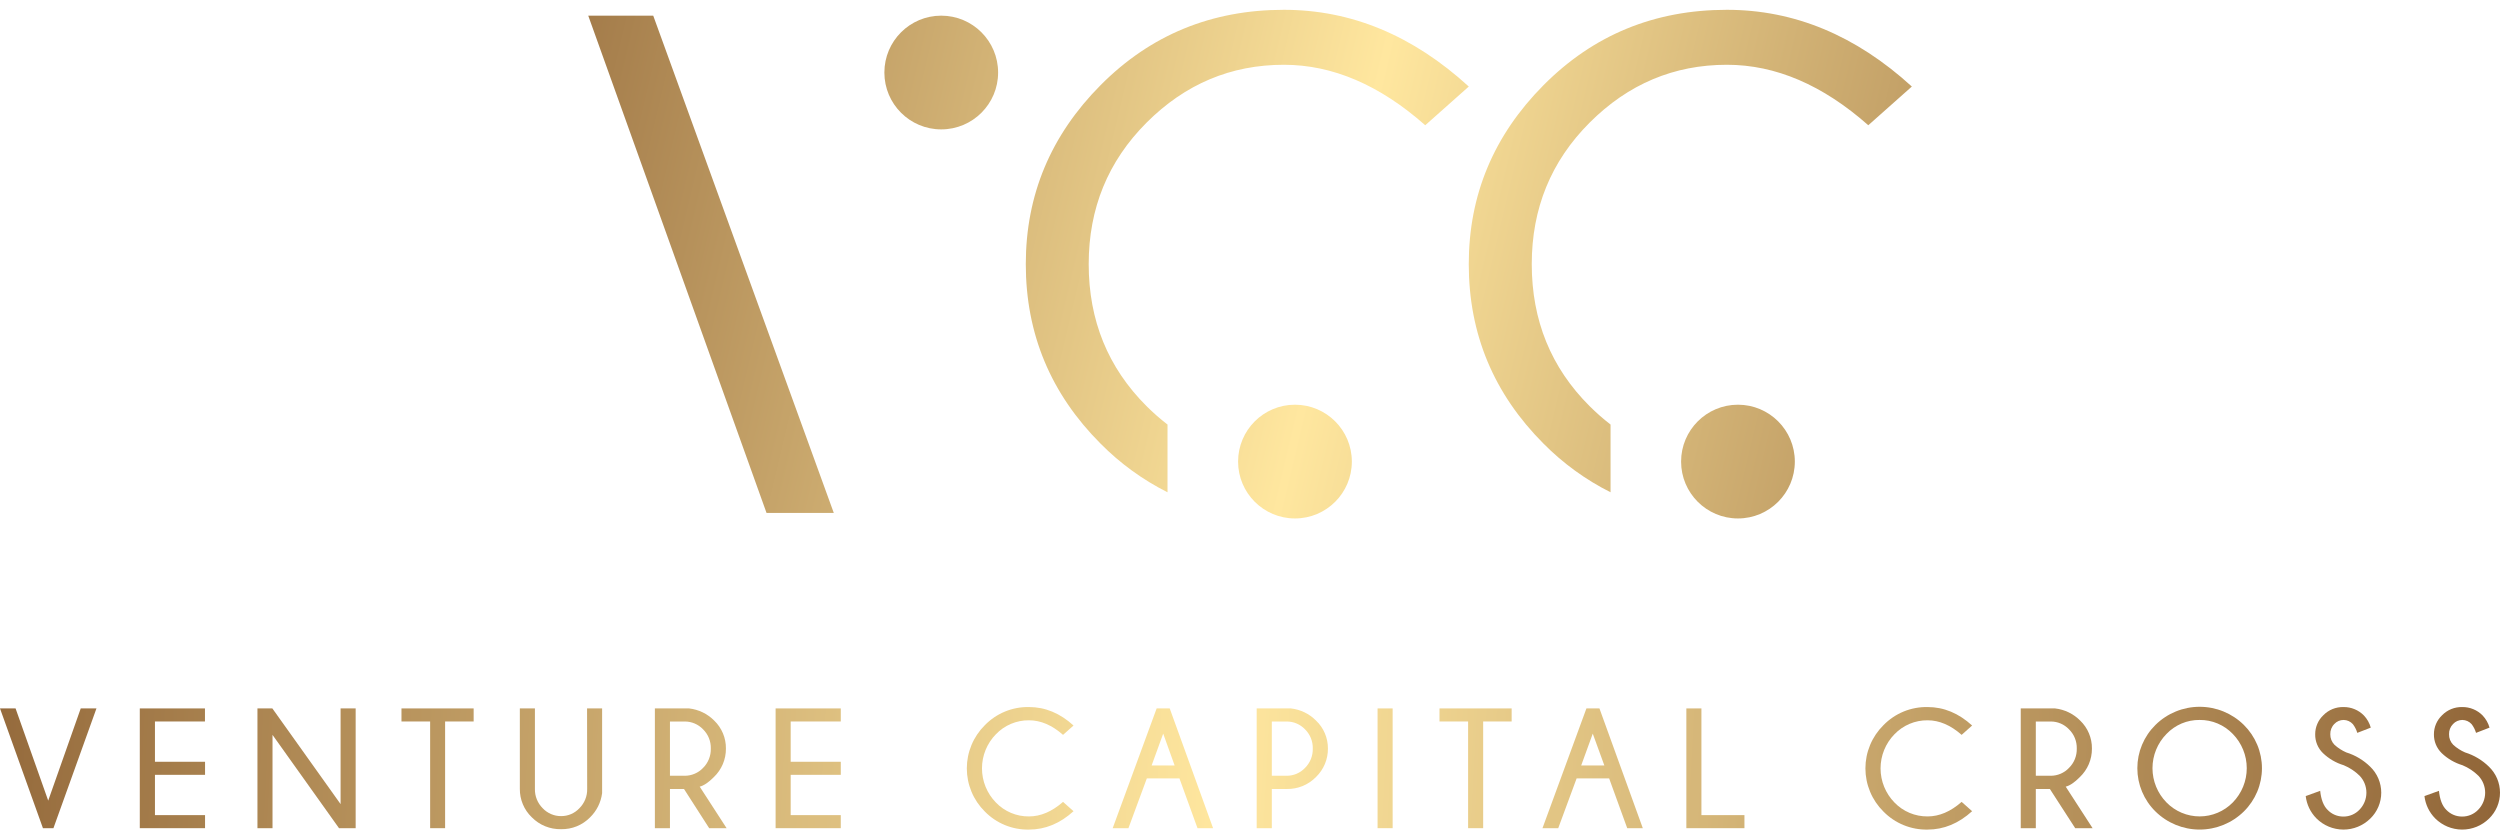 <svg width="144" height="48" viewBox="0 0 144 48" fill="none" xmlns="http://www.w3.org/2000/svg">
<g clip-path="url(#clip0_4_206)">
<path d="M4.65 40.805H5.556L3.078 47.703H2.473L0 40.805H0.897L2.777 46.116L4.65 40.805Z" fill="url(#paint0_linear_4_206)"/>
<path d="M11.806 40.805V41.557H8.925V43.878H11.811V44.63H8.925V46.951H11.811V47.703H8.052V40.805H11.806Z" fill="url(#paint1_linear_4_206)"/>
<path d="M15.688 40.805L19.618 46.317V40.805H20.486V47.703H19.527L15.697 42.329V47.703H14.829V40.805H15.688Z" fill="url(#paint2_linear_4_206)"/>
<path d="M25.638 41.557V47.703H24.776V41.557H23.125V40.805H27.282V41.557H25.638Z" fill="url(#paint3_linear_4_206)"/>
<path d="M33.815 40.805H34.682V45.685C34.614 46.215 34.37 46.707 33.988 47.08C33.771 47.301 33.511 47.476 33.225 47.593C32.938 47.71 32.631 47.767 32.321 47.761C32.007 47.768 31.694 47.711 31.403 47.592C31.112 47.474 30.848 47.297 30.628 47.072C30.408 46.861 30.234 46.608 30.117 46.327C29.999 46.047 29.94 45.745 29.943 45.44V40.805H30.811V45.44C30.806 45.647 30.844 45.853 30.921 46.044C30.998 46.236 31.114 46.41 31.261 46.556C31.397 46.7 31.562 46.814 31.744 46.892C31.926 46.97 32.123 47.01 32.321 47.008C32.518 47.009 32.713 46.969 32.894 46.892C33.075 46.814 33.238 46.699 33.372 46.556C33.519 46.41 33.634 46.236 33.712 46.044C33.789 45.853 33.826 45.647 33.821 45.44L33.815 40.805Z" fill="url(#paint4_linear_4_206)"/>
<path d="M39.399 45.446H38.589V47.703H37.721V40.805H39.694C40.241 40.868 40.75 41.114 41.138 41.505C41.355 41.714 41.526 41.965 41.643 42.242C41.759 42.52 41.817 42.819 41.813 43.12C41.815 43.426 41.755 43.73 41.635 44.012C41.516 44.294 41.34 44.548 41.118 44.76C40.811 45.07 40.54 45.253 40.303 45.311L41.852 47.703H40.848L39.399 45.446ZM38.589 41.562V44.684H39.438C39.635 44.685 39.83 44.645 40.011 44.568C40.193 44.491 40.357 44.378 40.493 44.235C40.641 44.09 40.757 43.915 40.834 43.722C40.911 43.53 40.948 43.324 40.943 43.116C40.948 42.91 40.911 42.705 40.834 42.513C40.756 42.322 40.64 42.149 40.493 42.005C40.356 41.863 40.192 41.75 40.011 41.673C39.83 41.597 39.635 41.557 39.438 41.559L38.589 41.562Z" fill="url(#paint5_linear_4_206)"/>
<path d="M48.429 40.805V41.557H45.543V43.878H48.429V44.63H45.543V46.951H48.429V47.703H44.675V40.805H48.429Z" fill="url(#paint6_linear_4_206)"/>
<path d="M61.231 46.188L61.835 46.725C61.06 47.431 60.205 47.784 59.271 47.784C58.799 47.794 58.329 47.706 57.892 47.528C57.454 47.349 57.058 47.083 56.727 46.745C56.398 46.42 56.137 46.033 55.959 45.606C55.781 45.179 55.689 44.721 55.689 44.258C55.689 43.796 55.781 43.337 55.959 42.911C56.137 42.484 56.398 42.096 56.727 41.771C57.057 41.432 57.453 41.164 57.891 40.984C58.328 40.804 58.798 40.717 59.271 40.726C60.204 40.726 61.059 41.081 61.835 41.79L61.231 42.328C60.599 41.769 59.945 41.489 59.271 41.489C58.915 41.486 58.563 41.555 58.235 41.693C57.907 41.831 57.611 42.035 57.365 42.292C56.85 42.817 56.562 43.523 56.562 44.259C56.562 44.994 56.85 45.7 57.365 46.226C57.611 46.482 57.907 46.685 58.235 46.823C58.563 46.961 58.916 47.03 59.271 47.026C59.942 47.026 60.595 46.747 61.231 46.188Z" fill="url(#paint7_linear_4_206)"/>
<path d="M67.376 40.805L69.873 47.703H68.976L67.936 44.837H66.057L64.998 47.703H64.091L66.623 40.805H67.376ZM67.658 44.089L67 42.257L66.334 44.089H67.658Z" fill="url(#paint8_linear_4_206)"/>
<path d="M73.257 45.446V47.703H72.385V40.805H74.361C74.907 40.868 75.416 41.114 75.803 41.505C76.022 41.713 76.196 41.963 76.313 42.241C76.431 42.519 76.49 42.818 76.488 43.12C76.49 43.425 76.431 43.727 76.313 44.008C76.195 44.289 76.021 44.543 75.802 44.755C75.583 44.979 75.32 45.157 75.029 45.276C74.739 45.395 74.427 45.452 74.113 45.446H73.257ZM73.257 41.562V44.684H74.11C74.307 44.685 74.502 44.646 74.684 44.569C74.865 44.492 75.029 44.378 75.165 44.235C75.312 44.09 75.429 43.915 75.507 43.723C75.584 43.53 75.621 43.324 75.616 43.116C75.621 42.91 75.584 42.705 75.506 42.513C75.429 42.322 75.312 42.149 75.165 42.005C75.028 41.863 74.865 41.75 74.683 41.673C74.502 41.596 74.307 41.557 74.11 41.559L73.257 41.562Z" fill="url(#paint9_linear_4_206)"/>
<path d="M80.216 40.805V47.703H79.348V40.805H80.216Z" fill="url(#paint10_linear_4_206)"/>
<path d="M85.43 41.557V47.703H84.563V41.557H82.915V40.805H87.071V41.557H85.43Z" fill="url(#paint11_linear_4_206)"/>
<path d="M92.128 40.805L94.625 47.703H93.728L92.687 44.837H90.813L89.754 47.703H88.847L91.378 40.805H92.128ZM92.41 44.089L91.743 42.257L91.077 44.089H92.41Z" fill="url(#paint12_linear_4_206)"/>
<path d="M97.134 47.703V40.805H98.002V46.951H100.48V47.703H97.134Z" fill="url(#paint13_linear_4_206)"/>
<path d="M112.99 46.188L113.594 46.725C112.817 47.431 111.962 47.784 111.03 47.784C110.557 47.794 110.088 47.706 109.651 47.528C109.213 47.349 108.817 47.083 108.486 46.745C108.157 46.42 107.896 46.033 107.718 45.606C107.54 45.179 107.448 44.721 107.448 44.258C107.448 43.796 107.54 43.337 107.718 42.911C107.896 42.484 108.157 42.096 108.486 41.771C108.816 41.432 109.212 41.164 109.649 40.984C110.087 40.804 110.557 40.717 111.03 40.726C111.963 40.726 112.818 41.081 113.594 41.79L112.99 42.328C112.357 41.769 111.703 41.489 111.029 41.489C110.673 41.486 110.32 41.555 109.993 41.693C109.665 41.831 109.369 42.035 109.122 42.292C108.608 42.817 108.32 43.523 108.32 44.259C108.32 44.994 108.608 45.7 109.122 46.226C109.369 46.482 109.665 46.685 109.993 46.823C110.321 46.96 110.673 47.029 111.029 47.026C111.703 47.026 112.357 46.747 112.99 46.188Z" fill="url(#paint14_linear_4_206)"/>
<path d="M118.073 45.446H117.263V47.703H116.395V40.805H118.371C118.919 40.866 119.429 41.113 119.818 41.505C120.035 41.713 120.208 41.964 120.324 42.242C120.44 42.52 120.499 42.819 120.495 43.12C120.497 43.426 120.436 43.73 120.317 44.012C120.197 44.294 120.021 44.548 119.799 44.76C119.493 45.07 119.221 45.254 118.985 45.311L120.533 47.703H119.531L118.073 45.446ZM117.263 41.562V44.684H118.117C118.314 44.685 118.509 44.645 118.69 44.568C118.871 44.491 119.035 44.378 119.17 44.235C119.319 44.09 119.435 43.915 119.513 43.723C119.59 43.53 119.628 43.324 119.622 43.116C119.627 42.91 119.59 42.705 119.512 42.513C119.435 42.322 119.318 42.149 119.17 42.005C119.034 41.863 118.871 41.75 118.69 41.673C118.508 41.596 118.314 41.557 118.117 41.559L117.263 41.562Z" fill="url(#paint15_linear_4_206)"/>
<path d="M129.246 41.756C129.576 42.082 129.838 42.47 130.017 42.898C130.196 43.325 130.288 43.784 130.288 44.248C130.288 44.712 130.196 45.171 130.017 45.599C129.838 46.027 129.576 46.415 129.246 46.74C128.567 47.408 127.652 47.783 126.699 47.783C125.747 47.783 124.833 47.408 124.154 46.74C123.823 46.415 123.561 46.027 123.382 45.599C123.203 45.171 123.111 44.712 123.111 44.248C123.111 43.784 123.203 43.325 123.382 42.898C123.561 42.47 123.823 42.082 124.154 41.756C124.832 41.086 125.747 40.711 126.699 40.711C127.653 40.711 128.567 41.086 129.246 41.756ZM126.697 41.469C126.341 41.465 125.987 41.535 125.659 41.674C125.331 41.813 125.035 42.018 124.789 42.276C124.273 42.803 123.983 43.511 123.983 44.248C123.983 44.986 124.273 45.694 124.789 46.22C125.038 46.475 125.335 46.677 125.663 46.815C125.991 46.954 126.344 47.025 126.699 47.025C127.056 47.025 127.408 46.954 127.736 46.815C128.064 46.677 128.361 46.475 128.61 46.22C129.125 45.693 129.413 44.985 129.413 44.248C129.413 43.511 129.125 42.803 128.61 42.276C128.363 42.018 128.066 41.813 127.737 41.674C127.408 41.535 127.054 41.465 126.697 41.469Z" fill="url(#paint16_linear_4_206)"/>
<path d="M134.999 44.077C134.552 43.943 134.143 43.705 133.805 43.382C133.659 43.241 133.544 43.072 133.467 42.885C133.39 42.698 133.351 42.496 133.355 42.294C133.354 42.089 133.395 41.887 133.476 41.698C133.556 41.51 133.674 41.34 133.823 41.199C133.973 41.044 134.154 40.923 134.354 40.841C134.554 40.76 134.768 40.721 134.984 40.726C135.203 40.723 135.42 40.764 135.622 40.848C135.824 40.931 136.007 41.054 136.16 41.211C136.347 41.408 136.483 41.649 136.557 41.911L135.78 42.213C135.726 42.031 135.64 41.86 135.524 41.709C135.457 41.635 135.375 41.575 135.283 41.533C135.192 41.492 135.093 41.47 134.992 41.469C134.892 41.469 134.792 41.489 134.7 41.529C134.608 41.569 134.525 41.628 134.457 41.702C134.38 41.779 134.32 41.872 134.28 41.974C134.24 42.076 134.221 42.185 134.225 42.294C134.223 42.406 134.243 42.517 134.284 42.62C134.325 42.724 134.387 42.818 134.465 42.898C134.666 43.082 134.896 43.231 135.146 43.339C135.665 43.5 136.139 43.783 136.526 44.164C136.727 44.358 136.886 44.59 136.995 44.847C137.104 45.104 137.16 45.38 137.16 45.659C137.16 45.938 137.104 46.214 136.995 46.47C136.886 46.727 136.727 46.959 136.526 47.153C136.111 47.56 135.552 47.787 134.971 47.784C134.39 47.78 133.833 47.548 133.423 47.136C133.081 46.789 132.865 46.338 132.809 45.854L133.643 45.552C133.694 46.054 133.837 46.42 134.07 46.649C134.187 46.772 134.329 46.87 134.485 46.936C134.642 47.002 134.81 47.035 134.98 47.034C135.154 47.035 135.326 47 135.485 46.932C135.645 46.864 135.789 46.763 135.908 46.637C136.162 46.376 136.304 46.026 136.305 45.662C136.307 45.298 136.167 44.947 135.916 44.684C135.652 44.425 135.341 44.219 134.999 44.077Z" fill="url(#paint17_linear_4_206)"/>
<path d="M141.839 44.077C141.392 43.943 140.982 43.705 140.644 43.382C140.499 43.241 140.384 43.072 140.306 42.885C140.229 42.698 140.191 42.496 140.194 42.294C140.193 42.089 140.235 41.887 140.315 41.698C140.396 41.51 140.514 41.34 140.662 41.199C140.813 41.044 140.994 40.923 141.193 40.841C141.393 40.76 141.608 40.721 141.824 40.726C142.042 40.723 142.259 40.764 142.461 40.848C142.663 40.931 142.846 41.054 142.999 41.211C143.186 41.408 143.323 41.649 143.397 41.911L142.62 42.213C142.566 42.031 142.479 41.86 142.363 41.709C142.296 41.635 142.214 41.575 142.123 41.533C142.031 41.492 141.932 41.47 141.832 41.469C141.731 41.469 141.632 41.489 141.54 41.529C141.448 41.569 141.365 41.628 141.297 41.702C141.22 41.779 141.159 41.872 141.119 41.974C141.079 42.076 141.061 42.185 141.065 42.294C141.062 42.406 141.082 42.517 141.123 42.62C141.164 42.724 141.226 42.818 141.304 42.898C141.505 43.082 141.735 43.231 141.985 43.339C142.505 43.5 142.978 43.783 143.366 44.164C143.566 44.358 143.726 44.59 143.835 44.847C143.943 45.104 144 45.38 144 45.659C144 45.938 143.943 46.214 143.835 46.47C143.726 46.727 143.566 46.959 143.366 47.153C142.951 47.56 142.392 47.787 141.81 47.784C141.229 47.78 140.673 47.548 140.262 47.136C139.921 46.789 139.705 46.338 139.648 45.854L140.483 45.552C140.534 46.054 140.676 46.42 140.909 46.649C141.027 46.772 141.168 46.87 141.325 46.936C141.481 47.002 141.65 47.035 141.82 47.034C141.993 47.035 142.165 47 142.325 46.932C142.484 46.864 142.628 46.763 142.748 46.637C143.001 46.376 143.144 46.026 143.145 45.662C143.146 45.298 143.007 44.947 142.756 44.684C142.492 44.425 142.181 44.219 141.839 44.077Z" fill="url(#paint18_linear_4_206)"/>
<path d="M33.883 0.902L44.152 29.544H48.026L37.626 0.902H33.883Z" fill="url(#paint19_linear_4_206)"/>
<path d="M73.954 0.565C69.787 0.565 66.267 2.012 63.395 4.904C60.522 7.796 59.086 11.233 59.086 15.214C59.086 19.231 60.522 22.678 63.395 25.555C64.519 26.691 65.82 27.637 67.249 28.355V24.454C66.824 24.127 66.421 23.773 66.042 23.394C63.82 21.179 62.709 18.452 62.709 15.214C62.709 12.004 63.82 9.287 66.042 7.064C68.264 4.841 70.901 3.73 73.954 3.731C76.753 3.731 79.467 4.892 82.094 7.214L84.602 4.985C81.378 2.038 77.829 0.565 73.954 0.565Z" fill="url(#paint20_linear_4_206)"/>
<path d="M54.215 7.453C56.025 7.453 57.491 5.987 57.491 4.178C57.491 2.369 56.025 0.902 54.215 0.902C52.406 0.902 50.94 2.369 50.94 4.178C50.94 5.987 52.406 7.453 54.215 7.453Z" fill="url(#paint21_linear_4_206)"/>
<path d="M74.59 29.863C76.399 29.863 77.866 28.396 77.866 26.587C77.866 24.778 76.399 23.311 74.59 23.311C72.781 23.311 71.314 24.778 71.314 26.587C71.314 28.396 72.781 29.863 74.59 29.863Z" fill="url(#paint22_linear_4_206)"/>
<path d="M99.468 0.565C95.302 0.565 91.782 2.012 88.909 4.904C86.037 7.796 84.601 11.233 84.601 15.214C84.601 19.231 86.037 22.678 88.909 25.555C90.035 26.692 91.338 27.638 92.768 28.355V24.454C92.344 24.127 91.941 23.772 91.562 23.394C89.34 21.179 88.229 18.452 88.229 15.214C88.229 12.004 89.34 9.287 91.562 7.064C93.784 4.841 96.421 3.73 99.473 3.731C102.273 3.731 104.987 4.892 107.614 7.214L110.122 4.985C106.894 2.038 103.343 0.565 99.468 0.565Z" fill="url(#paint23_linear_4_206)"/>
<path d="M100.106 29.863C101.915 29.863 103.382 28.396 103.382 26.587C103.382 24.778 101.915 23.311 100.106 23.311C98.297 23.311 96.831 24.778 96.831 26.587C96.831 28.396 98.297 29.863 100.106 29.863Z" fill="url(#paint24_linear_4_206)"/>
</g>
<defs>
<linearGradient id="paint0_linear_4_206" x1="-6.299" y1="43.707" x2="146.725" y2="51.827" gradientUnits="userSpaceOnUse">
<stop stop-color="#8C6034"/>
<stop offset="0.5" stop-color="#FFE79F"/>
<stop offset="1" stop-color="#8C6034"/>
</linearGradient>
<linearGradient id="paint1_linear_4_206" x1="-6.282" y1="43.394" x2="146.742" y2="51.515" gradientUnits="userSpaceOnUse">
<stop stop-color="#8C6034"/>
<stop offset="0.5" stop-color="#FFE79F"/>
<stop offset="1" stop-color="#8C6034"/>
</linearGradient>
<linearGradient id="paint2_linear_4_206" x1="-6.26" y1="42.984" x2="146.763" y2="51.106" gradientUnits="userSpaceOnUse">
<stop stop-color="#8C6034"/>
<stop offset="0.5" stop-color="#FFE79F"/>
<stop offset="1" stop-color="#8C6034"/>
</linearGradient>
<linearGradient id="paint3_linear_4_206" x1="-6.236" y1="42.542" x2="146.786" y2="50.662" gradientUnits="userSpaceOnUse">
<stop stop-color="#8C6034"/>
<stop offset="0.5" stop-color="#FFE79F"/>
<stop offset="1" stop-color="#8C6034"/>
</linearGradient>
<linearGradient id="paint4_linear_4_206" x1="-6.217" y1="42.178" x2="146.805" y2="50.298" gradientUnits="userSpaceOnUse">
<stop stop-color="#8C6034"/>
<stop offset="0.5" stop-color="#FFE79F"/>
<stop offset="1" stop-color="#8C6034"/>
</linearGradient>
<linearGradient id="paint5_linear_4_206" x1="-6.201" y1="41.871" x2="146.823" y2="49.992" gradientUnits="userSpaceOnUse">
<stop stop-color="#8C6034"/>
<stop offset="0.5" stop-color="#FFE79F"/>
<stop offset="1" stop-color="#8C6034"/>
</linearGradient>
<linearGradient id="paint6_linear_4_206" x1="-6.179" y1="41.456" x2="146.844" y2="49.576" gradientUnits="userSpaceOnUse">
<stop stop-color="#8C6034"/>
<stop offset="0.5" stop-color="#FFE79F"/>
<stop offset="1" stop-color="#8C6034"/>
</linearGradient>
<linearGradient id="paint7_linear_4_206" x1="-6.142" y1="40.784" x2="146.88" y2="48.906" gradientUnits="userSpaceOnUse">
<stop stop-color="#8C6034"/>
<stop offset="0.5" stop-color="#FFE79F"/>
<stop offset="1" stop-color="#8C6034"/>
</linearGradient>
<linearGradient id="paint8_linear_4_206" x1="-6.126" y1="40.441" x2="146.898" y2="48.561" gradientUnits="userSpaceOnUse">
<stop stop-color="#8C6034"/>
<stop offset="0.5" stop-color="#FFE79F"/>
<stop offset="1" stop-color="#8C6034"/>
</linearGradient>
<linearGradient id="paint9_linear_4_206" x1="-6.103" y1="40.037" x2="146.92" y2="48.157" gradientUnits="userSpaceOnUse">
<stop stop-color="#8C6034"/>
<stop offset="0.5" stop-color="#FFE79F"/>
<stop offset="1" stop-color="#8C6034"/>
</linearGradient>
<linearGradient id="paint10_linear_4_206" x1="-6.085" y1="39.697" x2="146.938" y2="47.817" gradientUnits="userSpaceOnUse">
<stop stop-color="#8C6034"/>
<stop offset="0.5" stop-color="#FFE79F"/>
<stop offset="1" stop-color="#8C6034"/>
</linearGradient>
<linearGradient id="paint11_linear_4_206" x1="-6.069" y1="39.378" x2="146.954" y2="47.498" gradientUnits="userSpaceOnUse">
<stop stop-color="#8C6034"/>
<stop offset="0.5" stop-color="#FFE79F"/>
<stop offset="1" stop-color="#8C6034"/>
</linearGradient>
<linearGradient id="paint12_linear_4_206" x1="-6.055" y1="39.132" x2="146.967" y2="47.252" gradientUnits="userSpaceOnUse">
<stop stop-color="#8C6034"/>
<stop offset="0.5" stop-color="#FFE79F"/>
<stop offset="1" stop-color="#8C6034"/>
</linearGradient>
<linearGradient id="paint13_linear_4_206" x1="-6.036" y1="38.756" x2="146.987" y2="46.876" gradientUnits="userSpaceOnUse">
<stop stop-color="#8C6034"/>
<stop offset="0.5" stop-color="#FFE79F"/>
<stop offset="1" stop-color="#8C6034"/>
</linearGradient>
<linearGradient id="paint14_linear_4_206" x1="-5.997" y1="38.046" x2="147.025" y2="46.166" gradientUnits="userSpaceOnUse">
<stop stop-color="#8C6034"/>
<stop offset="0.5" stop-color="#FFE79F"/>
<stop offset="1" stop-color="#8C6034"/>
</linearGradient>
<linearGradient id="paint15_linear_4_206" x1="-5.98" y1="37.707" x2="147.041" y2="45.828" gradientUnits="userSpaceOnUse">
<stop stop-color="#8C6034"/>
<stop offset="0.5" stop-color="#FFE79F"/>
<stop offset="1" stop-color="#8C6034"/>
</linearGradient>
<linearGradient id="paint16_linear_4_206" x1="-5.954" y1="37.207" x2="147.069" y2="45.328" gradientUnits="userSpaceOnUse">
<stop stop-color="#8C6034"/>
<stop offset="0.5" stop-color="#FFE79F"/>
<stop offset="1" stop-color="#8C6034"/>
</linearGradient>
<linearGradient id="paint17_linear_4_206" x1="-5.93" y1="36.778" x2="147.093" y2="44.898" gradientUnits="userSpaceOnUse">
<stop stop-color="#8C6034"/>
<stop offset="0.5" stop-color="#FFE79F"/>
<stop offset="1" stop-color="#8C6034"/>
</linearGradient>
<linearGradient id="paint18_linear_4_206" x1="-5.912" y1="36.416" x2="147.112" y2="44.536" gradientUnits="userSpaceOnUse">
<stop stop-color="#8C6034"/>
<stop offset="0.5" stop-color="#FFE79F"/>
<stop offset="1" stop-color="#8C6034"/>
</linearGradient>
<linearGradient id="paint19_linear_4_206" x1="19.339" y1="10.117" x2="130.744" y2="36.509" gradientUnits="userSpaceOnUse">
<stop stop-color="#8C6034"/>
<stop offset="0.5" stop-color="#FFE79F"/>
<stop offset="1" stop-color="#8C6034"/>
</linearGradient>
<linearGradient id="paint20_linear_4_206" x1="21.136" y1="2.538" x2="132.541" y2="28.93" gradientUnits="userSpaceOnUse">
<stop stop-color="#8C6034"/>
<stop offset="0.5" stop-color="#FFE79F"/>
<stop offset="1" stop-color="#8C6034"/>
</linearGradient>
<linearGradient id="paint21_linear_4_206" x1="22.525" y1="-3.33" x2="133.93" y2="23.062" gradientUnits="userSpaceOnUse">
<stop stop-color="#8C6034"/>
<stop offset="0.5" stop-color="#FFE79F"/>
<stop offset="1" stop-color="#8C6034"/>
</linearGradient>
<linearGradient id="paint22_linear_4_206" x1="18.581" y1="13.318" x2="129.986" y2="39.71" gradientUnits="userSpaceOnUse">
<stop stop-color="#8C6034"/>
<stop offset="0.5" stop-color="#FFE79F"/>
<stop offset="1" stop-color="#8C6034"/>
</linearGradient>
<linearGradient id="paint23_linear_4_206" x1="22.491" y1="-3.186" x2="133.895" y2="23.207" gradientUnits="userSpaceOnUse">
<stop stop-color="#8C6034"/>
<stop offset="0.5" stop-color="#FFE79F"/>
<stop offset="1" stop-color="#8C6034"/>
</linearGradient>
<linearGradient id="paint24_linear_4_206" x1="19.938" y1="7.594" x2="131.342" y2="33.987" gradientUnits="userSpaceOnUse">
<stop stop-color="#8C6034"/>
<stop offset="0.5" stop-color="#FFE79F"/>
<stop offset="1" stop-color="#8C6034"/>
</linearGradient>
<clipPath id="clip0_4_206">
<rect width="144" height="48" fill="white"/>
</clipPath>
</defs>
</svg>
